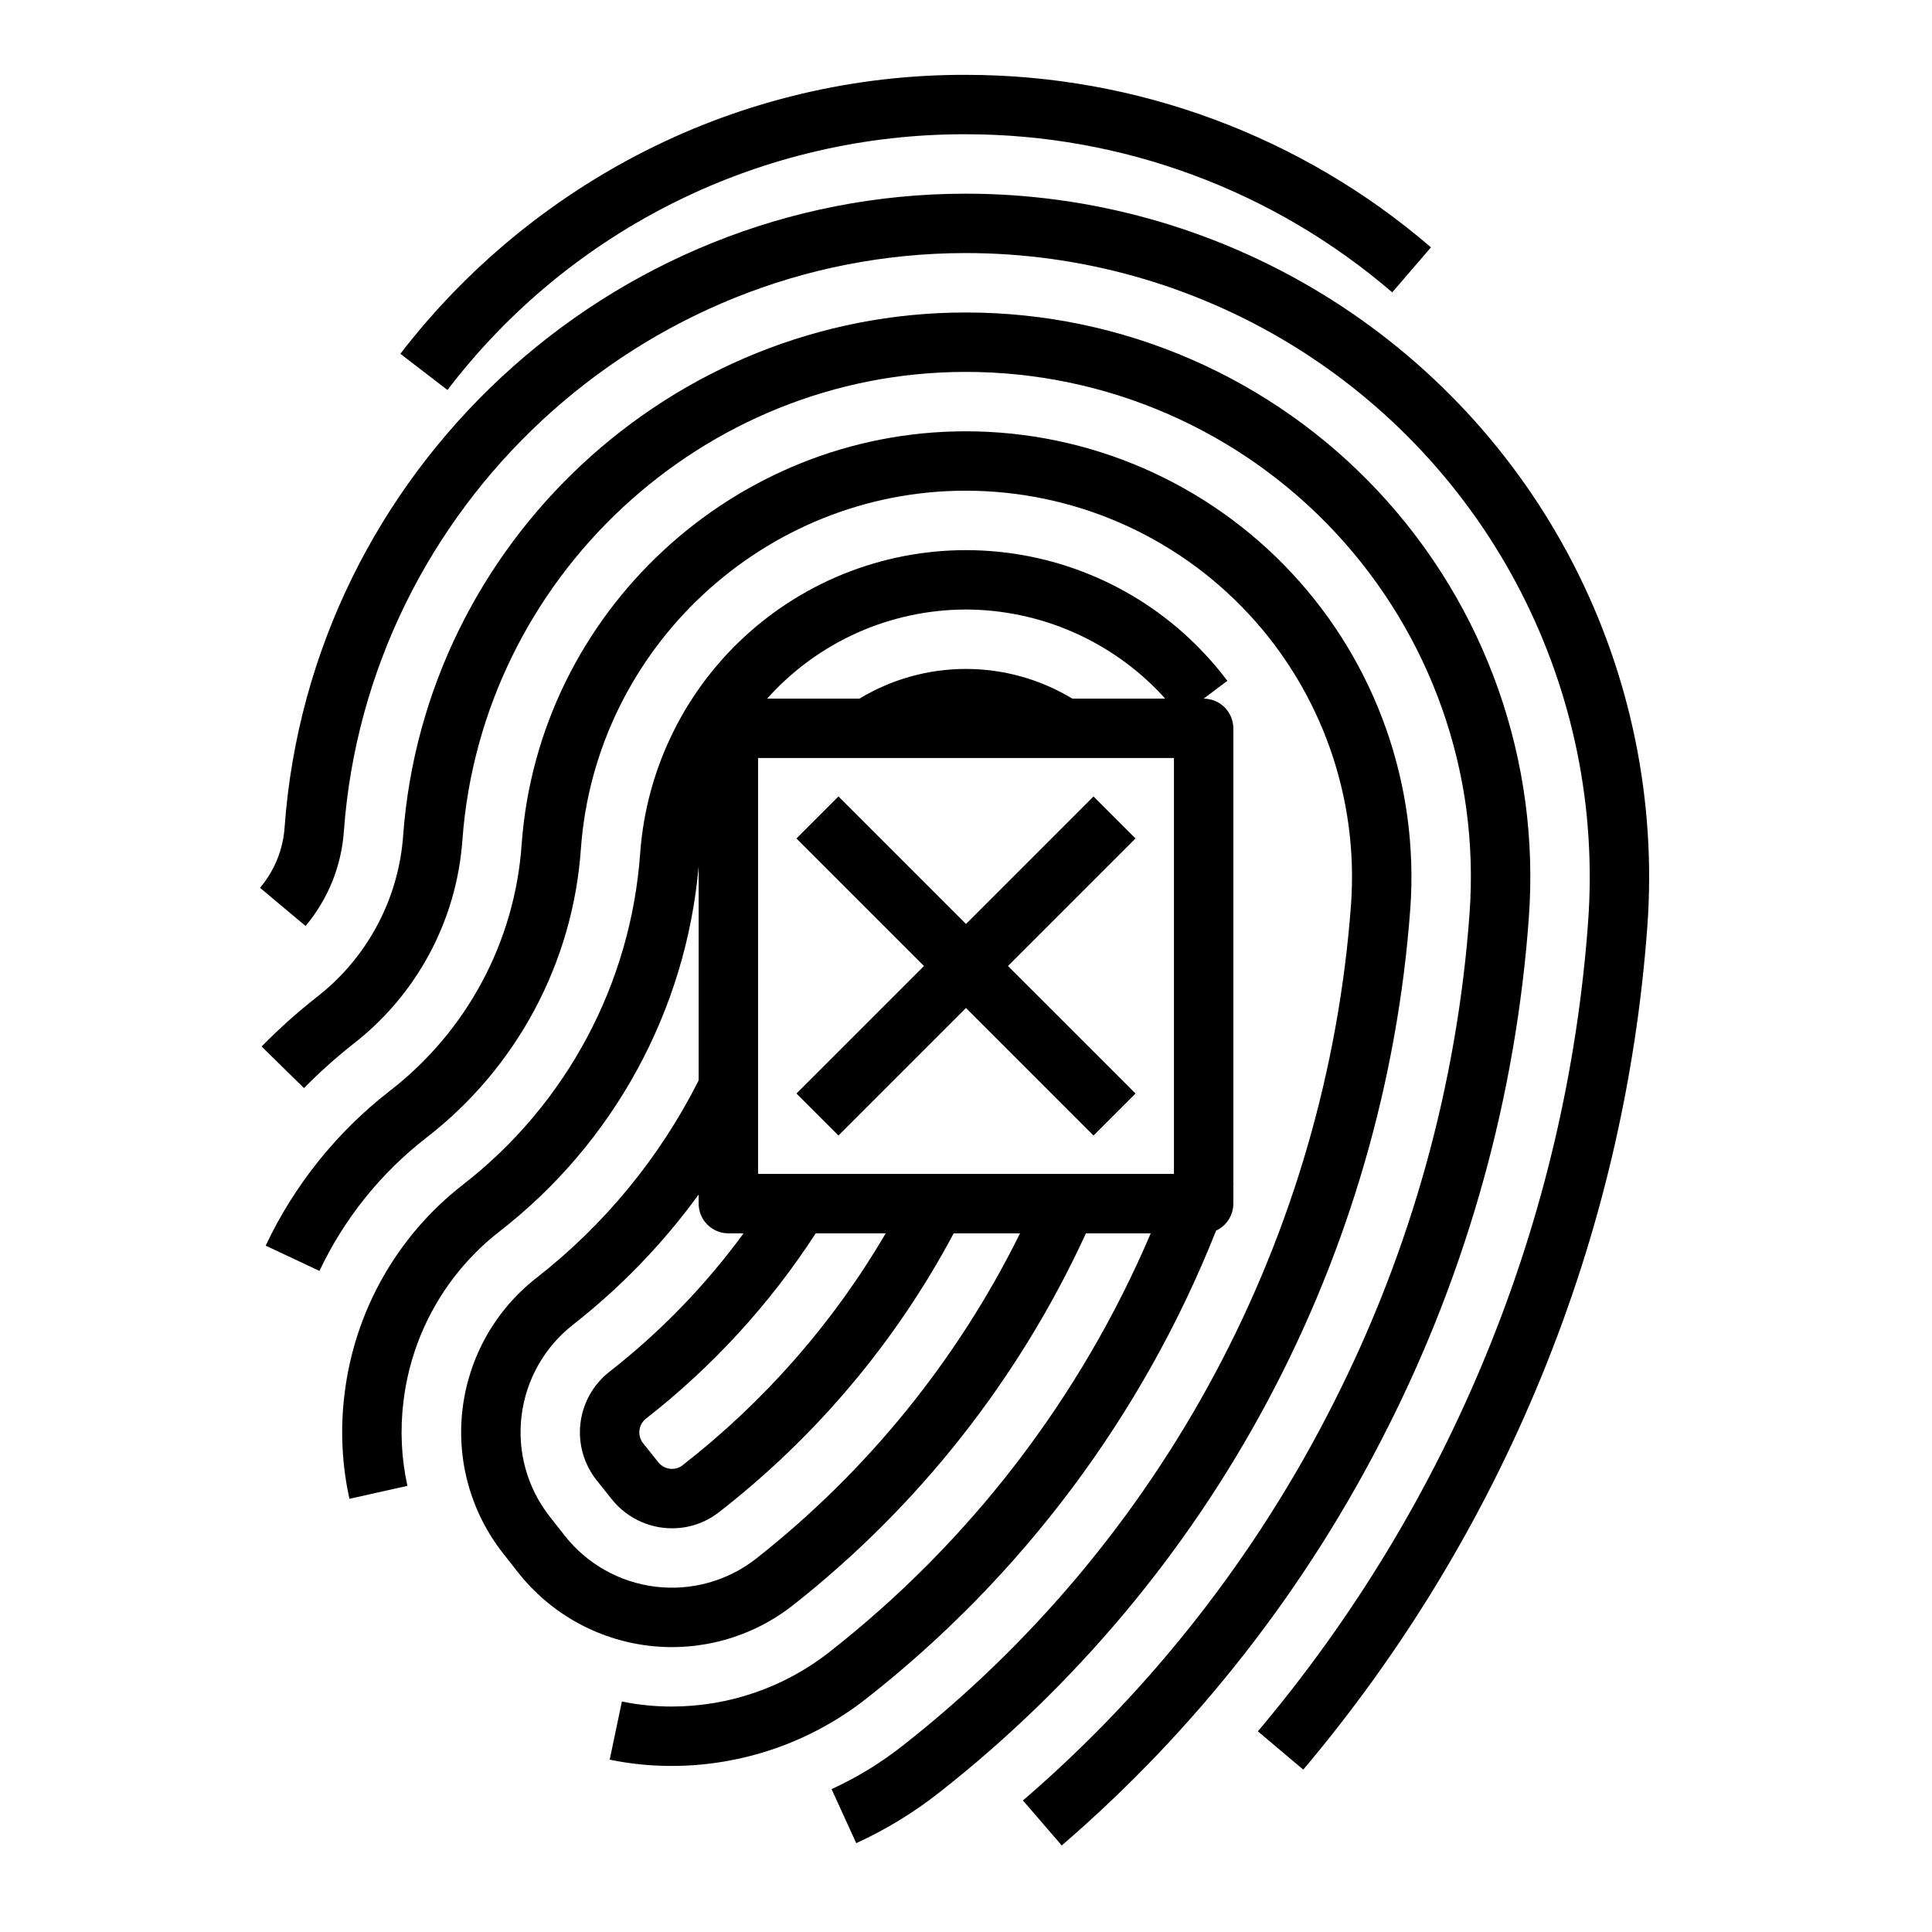 <?xml version="1.0" encoding="UTF-8"?>
<!-- Uploaded to: SVG Repo, www.svgrepo.com, Generator: SVG Repo Mixer Tools -->
<svg fill="#000000" width="800px" height="800px" version="1.1" viewBox="144 144 512 512" xmlns="http://www.w3.org/2000/svg">
 <g>
  <path d="m552.5 508.77c15.594-38.008 25.062-78.242 28.059-119.21 2.422-33.191-4.352-66.41-19.578-96.008-15.223-29.594-38.312-54.418-66.727-71.746-28.414-17.328-61.055-26.492-94.34-26.48-94.293 0-173.57 73.676-180.48 167.75-0.375 5.961-2.664 11.645-6.527 16.199l12.066 10.113h0.004c5.973-7.106 9.531-15.926 10.16-25.184 6.312-85.871 78.691-153.14 164.78-153.14 30.391-0.012 60.191 8.352 86.137 24.172 25.941 15.82 47.023 38.488 60.926 65.508 13.902 27.02 20.09 57.348 17.879 87.656-2.875 39.316-11.961 77.93-26.926 114.4-14.855 36.297-35.297 70.043-60.586 100.02l12.035 10.152-0.004-0.004c26.348-31.227 47.648-66.387 63.125-104.2z"/>
  <path d="m511.68 522.48c21.328-42.164 34.066-88.145 37.477-135.27 3.023-41.453-11.344-82.297-39.656-112.73-28.312-30.426-68.012-47.699-109.58-47.668-77.859 0-143.34 60.879-149.08 138.6h0.004c-1.219 16.961-9.621 32.594-23.086 42.973-5.078 4.008-9.898 8.328-14.434 12.941l11.234 11.031v-0.004c4.066-4.133 8.387-8.008 12.938-11.602 16.961-13.098 27.527-32.809 29.051-54.184 5.129-69.539 63.715-124.01 133.37-124.01 37.188-0.031 72.707 15.418 98.039 42.637 25.336 27.223 38.191 63.762 35.492 100.85-3.258 45.066-15.438 89.031-35.832 129.35-20.27 40.348-48.316 76.289-82.527 105.75l10.281 11.922c35.777-30.812 65.109-68.398 86.305-110.59z"/>
  <path d="m517.74 384.92c2.367-32.723-8.984-64.953-31.332-88.973-22.348-24.016-53.684-37.656-86.492-37.648-61.508 0-113.2 48.055-117.67 109.4l0.004 0.004c-1.781 25.824-14.531 49.652-35.031 65.461-14 10.879-25.238 24.906-32.809 40.941l14.246 6.703c6.527-13.809 16.211-25.887 28.273-35.254 24.012-18.531 38.941-46.453 41.023-76.711 3.875-53.16 48.664-94.801 101.96-94.801 28.434-0.008 55.586 11.809 74.957 32.617 19.367 20.812 29.211 48.742 27.164 77.098-3.219 43.383-15.453 85.613-35.922 124-20.473 38.383-48.723 72.074-82.953 98.914-5.785 4.555-12.09 8.402-18.785 11.465l6.539 14.32h-0.004c7.832-3.578 15.211-8.078 21.977-13.402 35.949-28.195 65.625-63.582 87.121-103.9 21.5-40.312 34.348-84.672 37.73-130.23z"/>
  <path d="m363.73 581.87c-11.895 9.305-26.559 14.363-41.66 14.379-4.457 0.012-8.898-0.434-13.262-1.332l-3.231 15.41c5.426 1.121 10.949 1.68 16.492 1.664 18.625-0.016 36.707-6.258 51.379-17.734 41.406-32.418 73.445-75.262 92.832-124.14 2.785-1.285 4.566-4.07 4.57-7.137v-5.109c0.023-0.062 0.043-0.121 0.066-0.184l-0.066-0.023v-120.64c0-2.09-0.832-4.09-2.305-5.566-1.477-1.477-3.481-2.309-5.566-2.309h-0.008l6.297-4.723c-1.812-2.41-3.75-4.727-5.809-6.934-15.363-16.566-36.602-26.469-59.168-27.59-22.57-1.121-44.68 6.625-61.613 21.586-16.934 14.965-27.344 35.953-29.012 58.488-2.441 34.672-19.527 66.668-46.988 87.98-17.465 13.582-28.766 33.59-31.383 55.562-1.137 9.234-0.695 18.598 1.312 27.684l15.363-3.43h0.004c-1.617-7.34-1.973-14.906-1.051-22.363 2.129-17.824 11.301-34.055 25.469-45.07 30.277-23.5 49.395-58.551 52.758-96.73v56.711c-10.309 20.457-25.039 38.371-43.117 52.441-10.801 8.492-17.793 20.922-19.445 34.562-1.652 13.641 2.172 27.379 10.633 38.203l4.019 5.125h0.004c8.496 10.82 20.941 17.828 34.598 19.477 13.66 1.652 27.414-2.188 38.242-10.672 33.359-26.238 59.992-60.039 77.699-98.609h17.176c-18.582 43.609-47.902 81.805-85.23 111.02zm36.191-276.34c19.73 0.039 38.562 8.25 52.02 22.68 0.281 0.305 0.547 0.625 0.824 0.934h-24.586c-8.508-5.148-18.262-7.871-28.207-7.871-9.949 0-19.703 2.723-28.211 7.871h-24.461c13.387-14.992 32.523-23.578 52.621-23.613zm-55.559 251.54c-7.547 5.906-17.129 8.574-26.641 7.422s-18.18-6.031-24.098-13.57l-4.016-5.117c-5.887-7.543-8.543-17.109-7.387-26.605 1.152-9.496 6.019-18.148 13.539-24.062 12.684-9.918 23.922-21.555 33.391-34.574v2.41c0 2.086 0.832 4.09 2.309 5.566 1.477 1.473 3.477 2.305 5.566 2.305h4.027c-10.105 13.816-22.074 26.168-35.566 36.703-4.262 3.34-7.016 8.238-7.66 13.617-0.645 5.375 0.879 10.789 4.231 15.043l3.988 5.004-0.004-0.004c3.867 4.918 9.773 7.793 16.027 7.805 4.562 0.023 8.992-1.512 12.566-4.348 25.664-19.965 46.828-45.117 62.102-73.82h17.582c-16.605 33.594-40.508 63.051-69.957 86.227zm15.812-86.227h18.547c-13.867 23.723-32.137 44.578-53.824 61.453-0.801 0.645-1.797 0.988-2.824 0.973-1.41 0-2.746-0.645-3.617-1.754l-0.066-0.082-3.973-4.984c-0.762-0.969-1.102-2.203-0.953-3.426 0.145-1.215 0.766-2.324 1.73-3.078 17.621-13.75 32.824-30.348 44.98-49.102zm-15.277-15.746v-110.21h110.21v110.21z"/>
  <path d="m400 179.58c41.449-0.004 81.523 14.859 112.95 41.895l10.273-11.93c-34.281-29.496-78-45.711-123.22-45.711-29.496-0.086-58.59 6.805-84.91 20.113-25.414 12.859-47.621 31.246-64.996 53.812l12.484 9.594c16.113-21.145 36.91-38.266 60.75-50.027 23.844-11.758 50.086-17.832 76.672-17.746z"/>
  <path d="m433.79 355.07-33.793 33.797-33.797-33.797-11.133 11.133 33.797 33.797-33.797 33.793 11.133 11.133 33.797-33.797 33.793 33.797 11.133-11.133-33.797-33.793 33.797-33.797z"/>
 </g>
</svg>